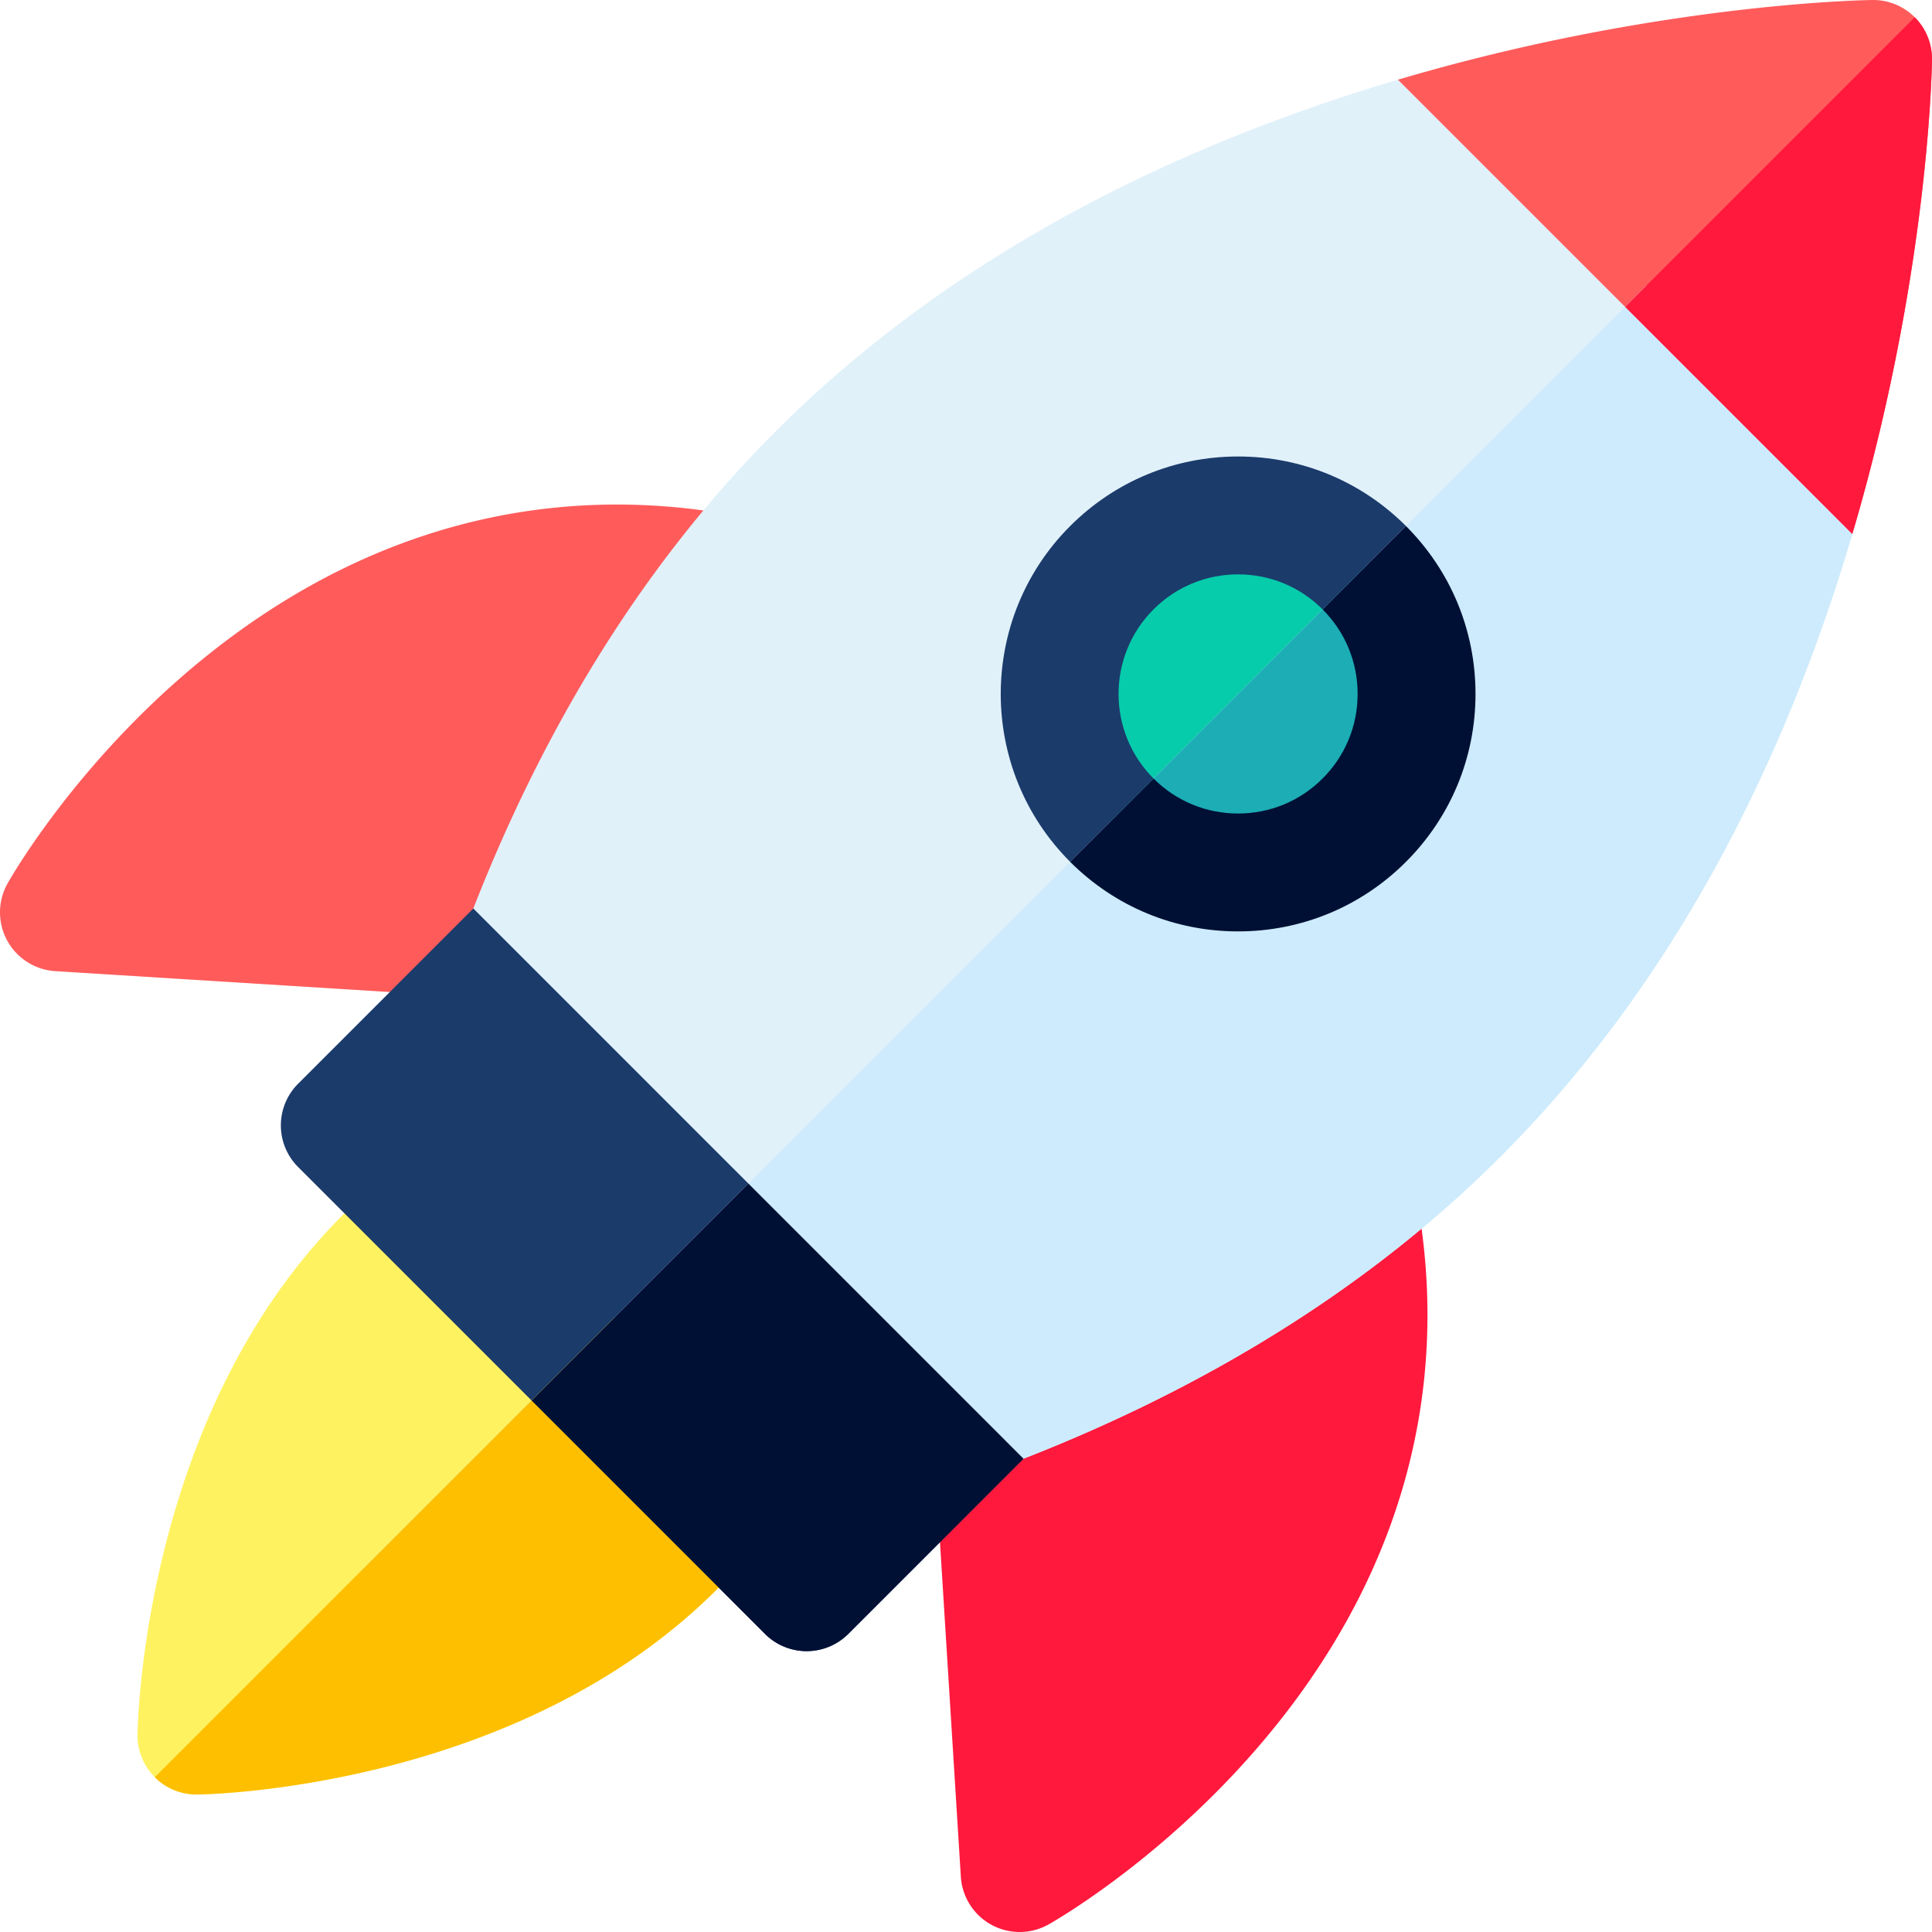 <?xml version="1.0" encoding="UTF-8"?> <svg xmlns="http://www.w3.org/2000/svg" viewBox="0.498 0.001 511.999 511.999"><g><path fill="#ff5b5b" d="M157.086 266.195c-.324 0-.649-.011-.977-.03l-140.96-8.802a15.617 15.617 0 0 1-12.657-23.222c.738-1.32 18.504-32.645 52.336-59.965 45.719-36.914 98.867-48.887 153.695-34.621a15.622 15.622 0 0 1 10.063 22.05l-47.504 95.903a15.627 15.627 0 0 1-13.996 8.687zm0 0" opacity="1" data-original="#ff5b5b"></path><path fill="#ff193d" d="M270.723 512a15.623 15.623 0 0 1-15.59-14.648l-8.797-140.961a15.626 15.626 0 0 1 8.656-14.973l95.903-47.508a15.618 15.618 0 0 1 13.418-.21 15.603 15.603 0 0 1 8.632 10.277c14.27 54.828 2.297 107.976-34.62 153.695-27.317 33.832-58.645 51.594-59.966 52.336a15.619 15.619 0 0 1-7.636 1.992zm0 0" opacity="1" data-original="#ff193d"></path><path fill="#e1f1fa" d="m487.441 126.059-101-101a15.623 15.623 0 0 0-15.472-3.934c-67.614 20-123.117 51.367-164.98 93.227-8.731 8.734-17.118 18.199-24.923 28.128-22.695 28.856-41.652 62.973-56.34 101.407-9.355 24.496-16.972 50.738-22.64 77.996-9.899 47.613-10.43 81.738-10.45 83.168a15.63 15.63 0 0 0 4.575 11.238 15.626 15.626 0 0 0 11.047 4.574h.191c1.434-.015 35.559-.547 83.168-10.445 27.258-5.668 53.5-13.285 78-22.645 38.43-14.687 72.547-33.64 101.395-56.332 9.937-7.808 19.402-16.195 28.136-24.93 41.864-41.863 73.23-97.366 93.227-164.98a15.615 15.615 0 0 0-3.934-15.472zm0 0" opacity="1" data-original="#e1f1fa"></path><path fill="#fff261" d="m201.29 386.883-75.673-75.672c-5.586-5.586-14.465-6.121-20.683-1.246a152.26 152.26 0 0 0-13.664 12.094c-52.653 52.652-54.282 134.234-54.325 137.68a15.6 15.6 0 0 0 4.575 11.241 15.605 15.605 0 0 0 11.042 4.579c.067 0 .133 0 .2-.004 3.445-.043 85.031-1.672 137.68-54.325a152.26 152.26 0 0 0 12.093-13.664c4.875-6.218 4.34-15.097-1.246-20.683zm0 0" opacity="1" data-original="#fff261"></path><path fill="#1b3b6b" d="m125.934 240.762-46.426 46.43a15.607 15.607 0 0 0 0 22.085l123.715 123.715c2.925 2.93 6.898 4.574 11.043 4.574s8.113-1.644 11.043-4.574l46.425-46.426zm0 0" opacity="1" data-original="#1b3b6b"></path><path fill="#06ccab" d="M328.602 231.55c-12.727 0-24.696-4.956-33.696-13.956-18.578-18.578-18.578-48.805 0-67.387 9-9 20.969-13.957 33.696-13.957 12.726 0 24.695 4.957 33.695 13.957s13.957 20.965 13.957 33.695c0 12.727-4.957 24.692-13.957 33.692s-20.969 13.957-33.695 13.957zm0 0" opacity="1" data-original="#06ccab"></path><path fill="#1b3b6b" d="M328.598 246.828c-16.809 0-32.61-6.547-44.493-18.43-24.535-24.535-24.535-64.457 0-88.992 11.883-11.883 27.688-18.43 44.493-18.43 16.808 0 32.609 6.547 44.496 18.43 11.886 11.887 18.43 27.688 18.43 44.496s-6.544 32.61-18.43 44.496c-11.887 11.883-27.688 18.43-44.496 18.43zm0-94.613c-8.461 0-16.422 3.297-22.407 9.281-12.351 12.356-12.351 32.457 0 44.813 5.985 5.984 13.946 9.28 22.407 9.28 8.464 0 16.422-3.296 22.406-9.28s9.281-13.942 9.281-22.407-3.297-16.422-9.281-22.406-13.942-9.281-22.406-9.281zm0 0" opacity="1" data-original="#1b3b6b"></path><path fill="#ff5b5b" d="M507.926 4.578c-2.98-2.98-7.059-4.656-11.246-4.574-2.317.027-57.532.957-125.711 21.121l120.406 120.406c20.164-68.18 21.094-123.394 21.121-125.71a15.613 15.613 0 0 0-4.57-11.243zm0 0" opacity="1" data-original="#ff5b5b"></path><path fill="#cdebfc" d="m487.441 126.059-50.5-50.5-340.73 340.73a15.617 15.617 0 0 0 11.043 4.574h.195c1.43-.015 35.555-.547 83.168-10.445 27.258-5.668 53.496-13.285 77.996-22.645 38.434-14.687 72.551-33.64 101.399-56.332 9.933-7.808 19.402-16.195 28.133-24.93 41.863-41.863 73.23-97.366 93.226-164.98a15.604 15.604 0 0 0-3.93-15.472zm0 0" opacity="1" data-original="#cdebfc" class=""></path><path fill="#fdbf00" d="m201.29 386.883-37.837-37.836L41.516 470.98v.004a15.633 15.633 0 0 0 11.047 4.575h.195c3.449-.043 85.031-1.676 137.683-54.329a151.615 151.615 0 0 0 12.09-13.664c4.88-6.218 4.348-15.097-1.242-20.683zm0 0" opacity="1" data-original="#fdbf00" class=""></path><path fill="#001035" d="m198.836 313.664-57.473 57.473 61.86 61.86a15.62 15.62 0 0 0 22.086 0l46.425-46.43zm0 0" opacity="1" data-original="#001035" class=""></path><path fill="#1cadb5" d="M362.297 150.207h-.004l-67.387 67.387h.004c8.996 9 20.965 13.957 33.692 13.957 12.726 0 24.695-4.957 33.695-13.957s13.957-20.965 13.957-33.692c-.004-12.726-4.957-24.695-13.957-33.695zm0 0" opacity="1" data-original="#1cadb5"></path><path fill="#001035" d="m373.094 139.406-22.09 22.09c5.984 5.984 9.281 13.941 9.281 22.406s-3.297 16.422-9.281 22.407-13.941 9.28-22.406 9.28-16.422-3.296-22.407-9.28v-.004l-22.09 22.09v.003c11.887 11.883 27.688 18.43 44.497 18.43s32.609-6.547 44.496-18.43c11.883-11.886 18.43-27.687 18.43-44.496s-6.547-32.609-18.43-44.496zm0 0" opacity="1" data-original="#001035" class=""></path><path fill="#ff193d" d="m507.922 4.574-76.75 76.754 60.203 60.203c20.164-68.18 21.094-123.394 21.121-125.71a15.616 15.616 0 0 0-4.574-11.247zm0 0" opacity="1" data-original="#ff193d"></path></g></svg> 
